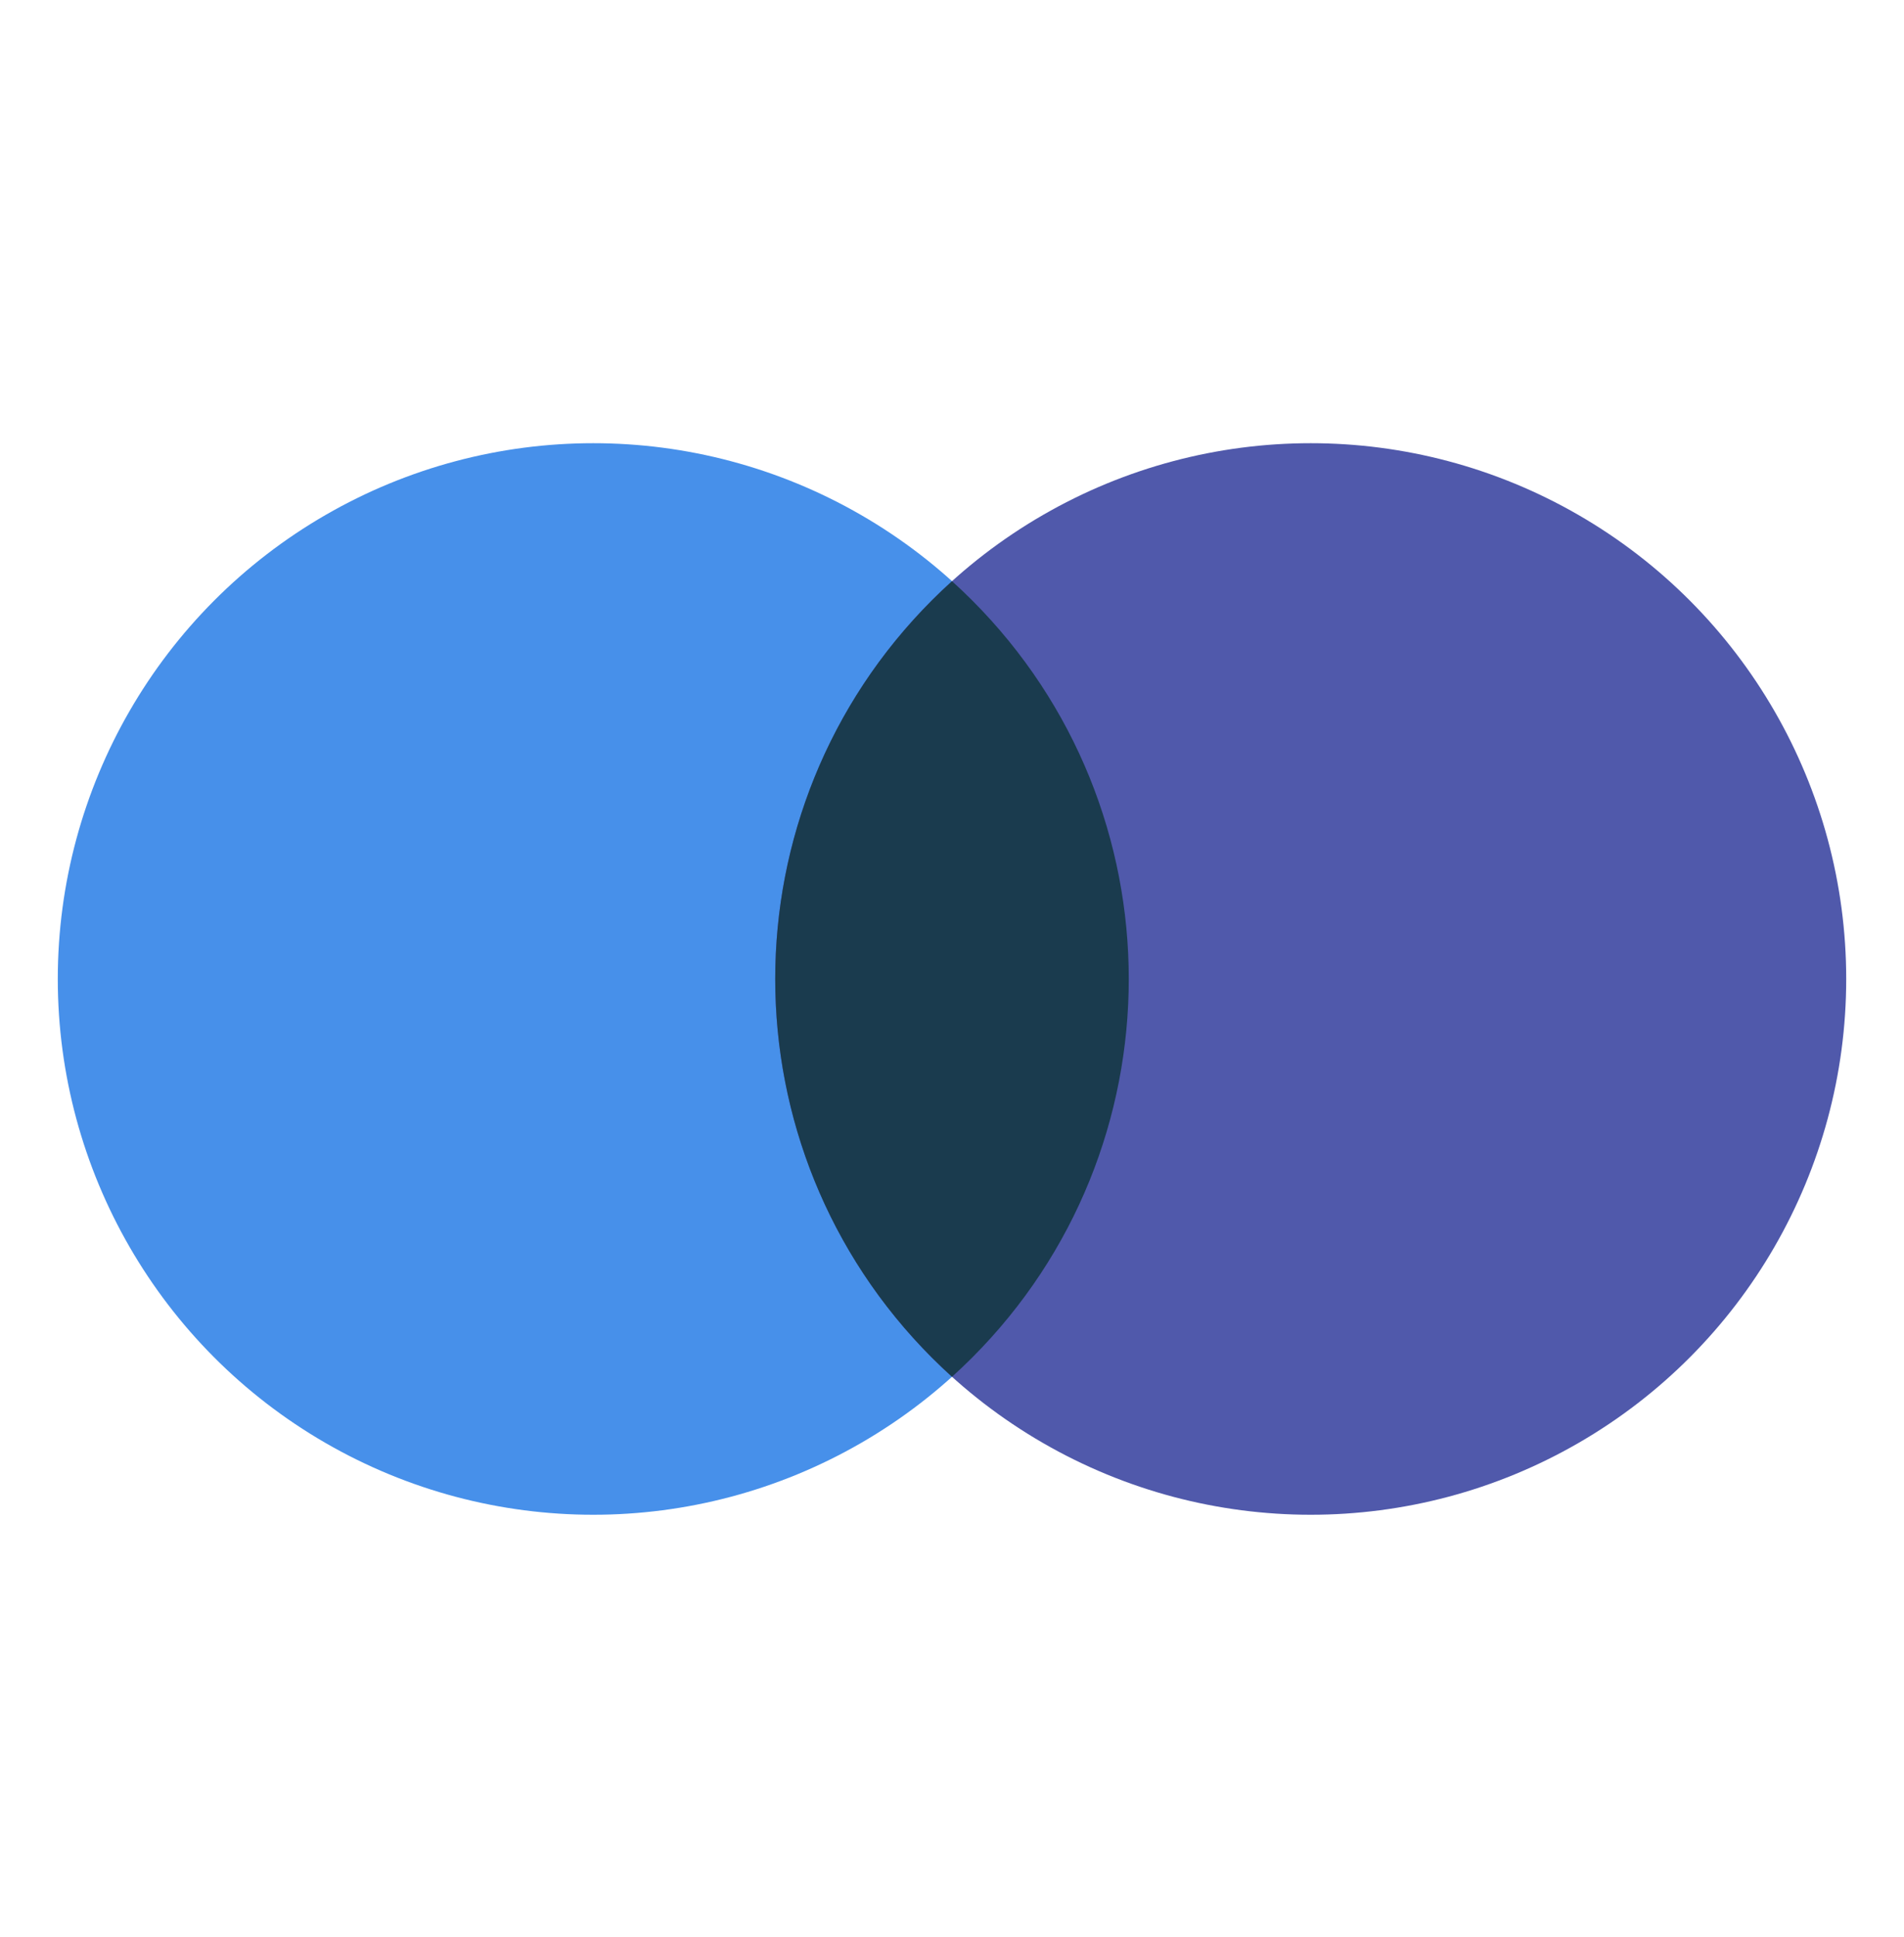 <?xml version="1.0" encoding="UTF-8"?> <svg xmlns="http://www.w3.org/2000/svg" width="60" height="61" viewBox="0 0 60 61" fill="none"><circle cx="18.696" cy="30.834" r="16.875" fill="#4790EA"></circle><circle cx="41.304" cy="30.834" r="16.875" fill="#5059AB"></circle><path fill-rule="evenodd" clip-rule="evenodd" d="M30 18.305C30.213 18.497 30.423 18.697 30.628 18.902C37.218 25.492 37.218 36.177 30.628 42.767C30.423 42.972 30.213 43.171 30 43.364C29.787 43.171 29.577 42.972 29.372 42.767C22.782 36.177 22.782 25.492 29.372 18.902C29.577 18.697 29.787 18.497 30 18.305Z" fill="#1A3B4E"></path></svg> 